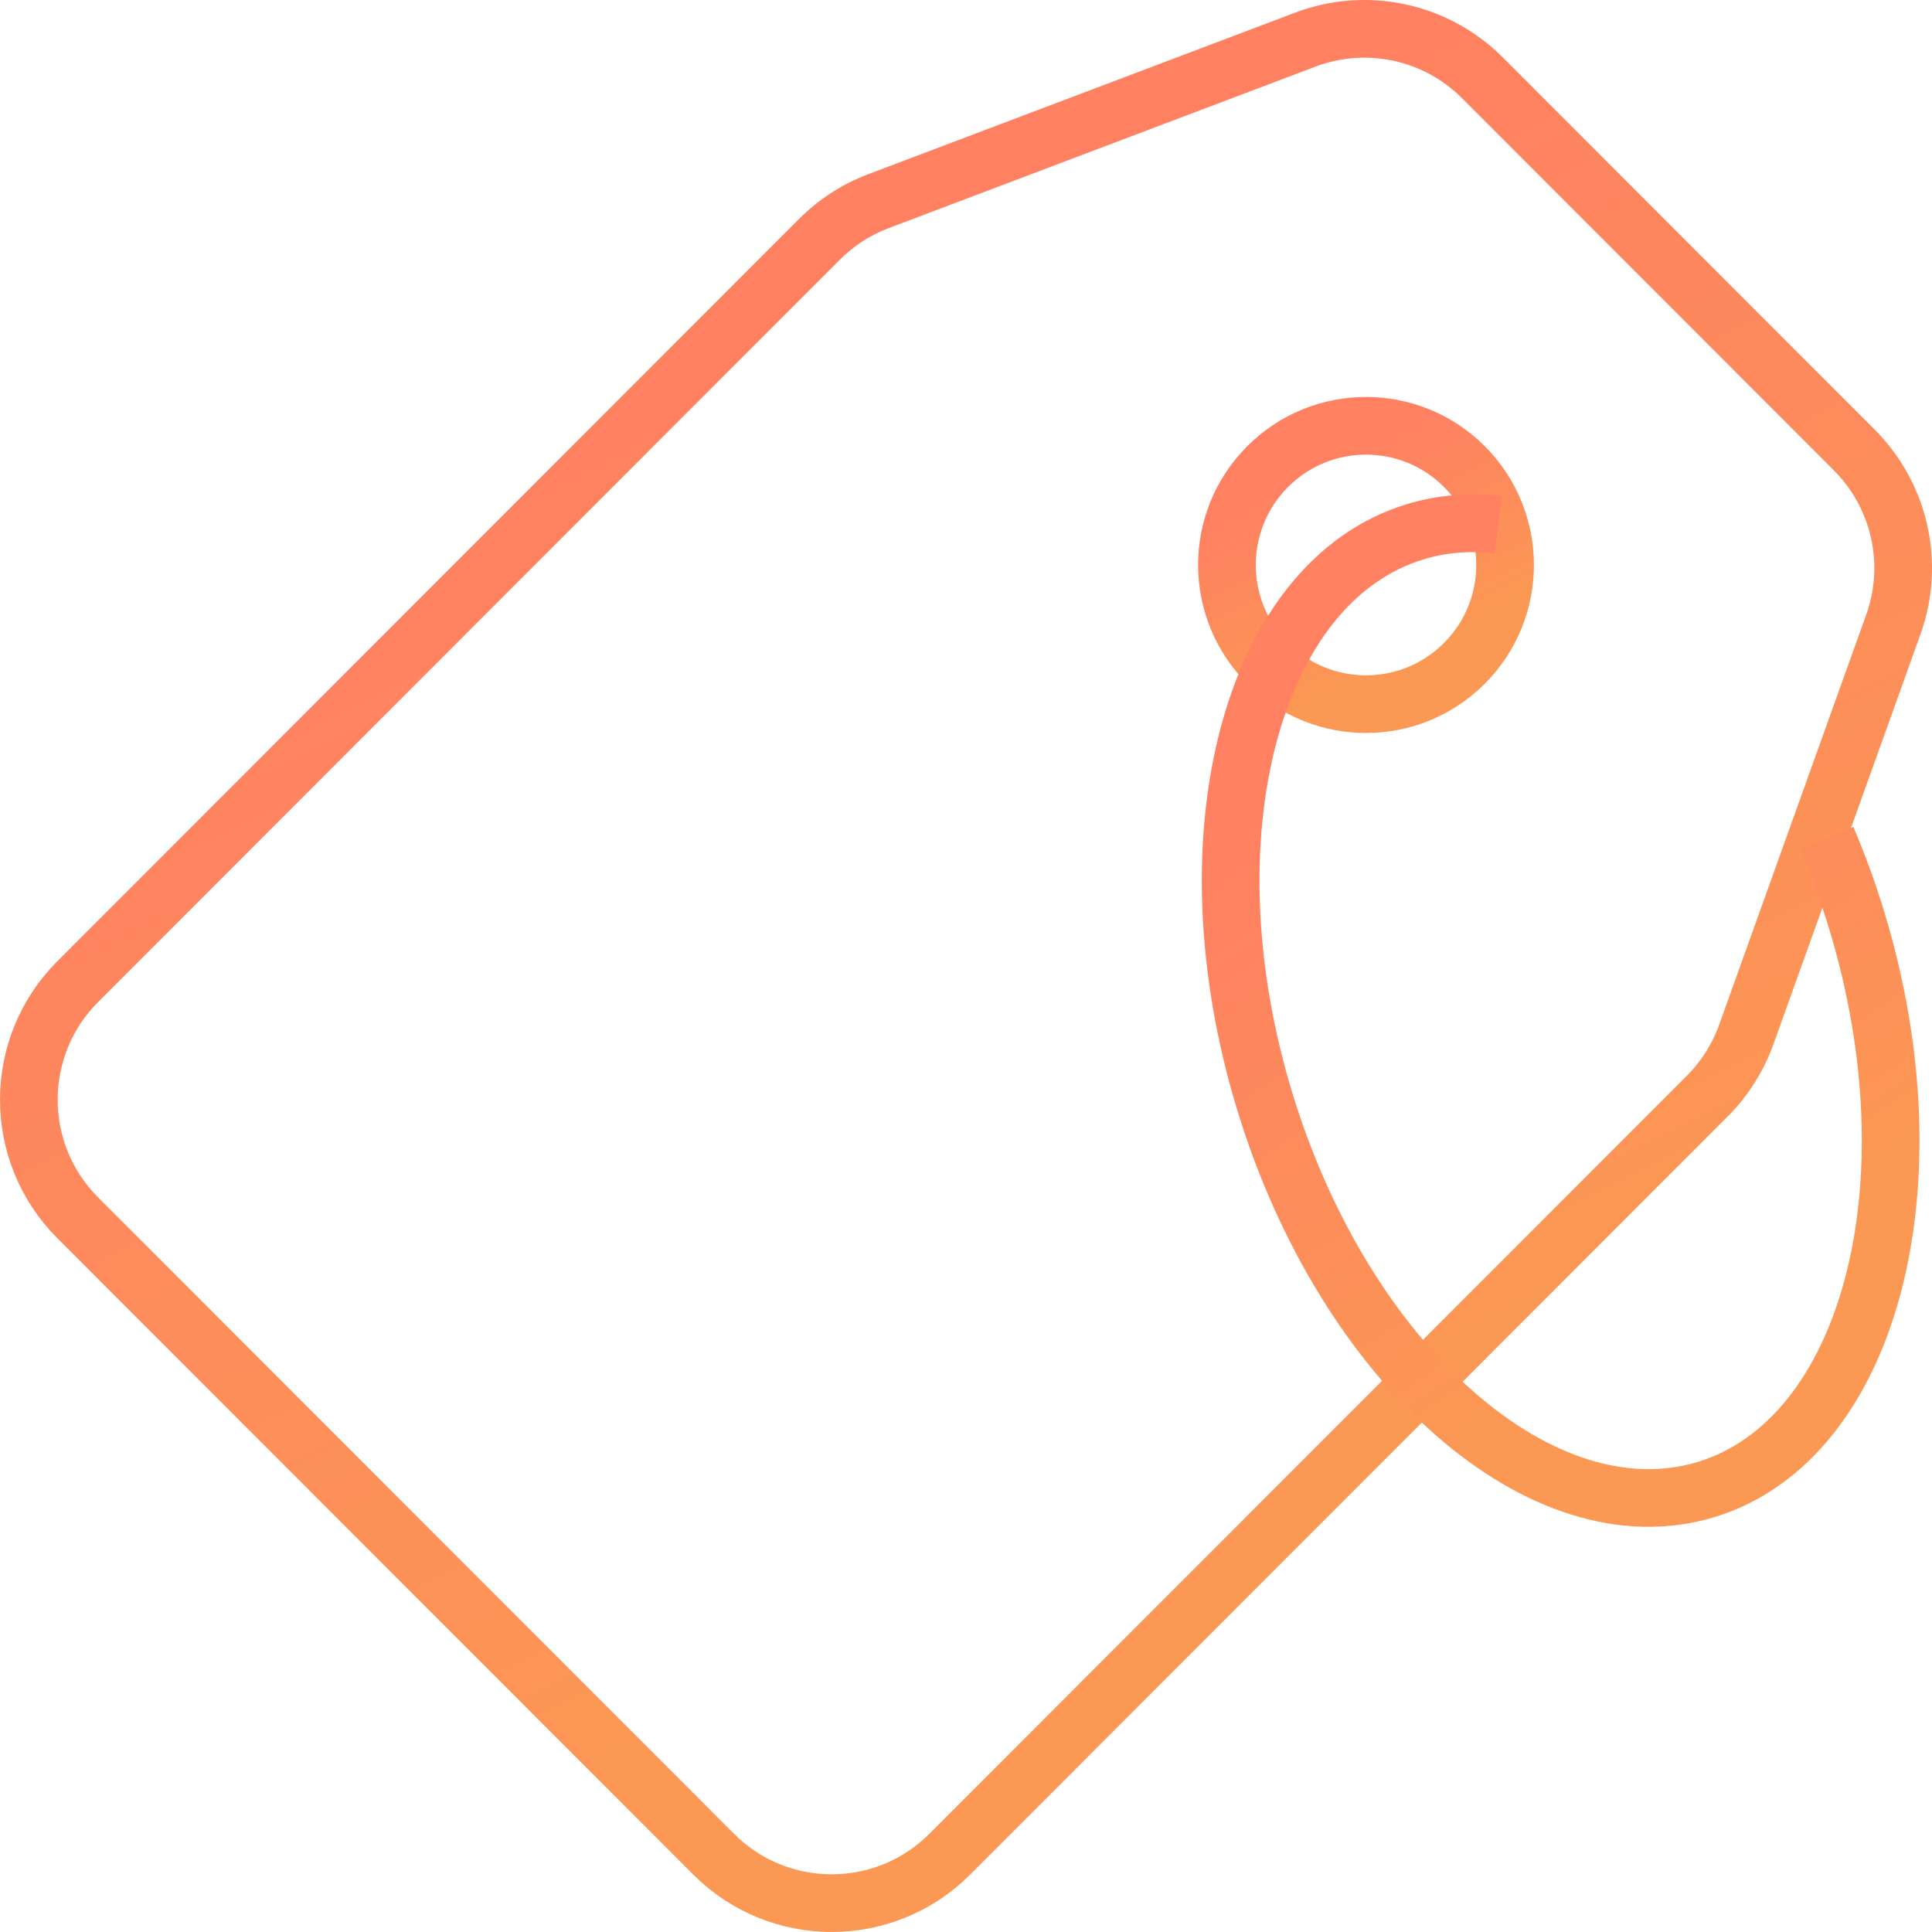 <?xml version="1.0" encoding="UTF-8" standalone="no"?>
<svg width="67px" height="67px" viewBox="0 0 67 67" version="1.1" xmlns="http://www.w3.org/2000/svg" xmlns:xlink="http://www.w3.org/1999/xlink">
    <!-- Generator: Sketch 3.6.1 (26313) - http://www.bohemiancoding.com/sketch -->
    <title>Labelisation</title>
    <desc>Created with Sketch.</desc>
    <defs>
        <linearGradient x1="36.188%" y1="18.781%" x2="65.795%" y2="78.899%" id="linearGradient-1">
            <stop stop-color="#FF8161" offset="0%"></stop>
            <stop stop-color="#FB9854" offset="100%"></stop>
        </linearGradient>
    </defs>
    <g id="Symboles" stroke="none" stroke-width="1" fill="none" fill-rule="evenodd">
        <g id="Applications" transform="translate(-451, -34)" stroke="url(#linearGradient-1)" stroke-width="2">
            <g id="Labelisation" transform="translate(452, 35)">
                <path d="M64.659,20.657 L59.56,34.876 C59.27,35.68 58.808,36.41 58.205,37.013 L31.935,63.303 C29.674,65.565 26.01,65.565 23.75,63.303 L1.696,41.233 C-0.565,38.971 -0.565,35.304 1.696,33.041 L27.417,7.3 C27.997,6.719 28.695,6.268 29.462,5.977 L44.265,0.375 C46.394,-0.431 48.797,0.086 50.406,1.696 L63.304,14.605 C64.888,16.189 65.417,18.548 64.659,20.657 L64.659,20.657 Z" id="Stroke-738"></path>
                <path d="M49.782,15.18 C51.666,17.065 51.666,20.121 49.782,22.006 C47.899,23.891 44.845,23.891 42.962,22.006 C41.078,20.121 41.078,17.065 42.962,15.18 C44.845,13.295 47.899,13.295 49.782,15.18 L49.782,15.18 Z" id="Stroke-739"></path>
                <path d="M62.353,28.07 C62.74,28.977 63.086,29.925 63.387,30.91 C66.178,40.081 63.843,48.919 58.176,50.652 C52.506,52.386 45.648,46.356 42.857,37.185 C40.066,28.015 42.4,19.176 48.068,17.444 C49.006,17.157 49.978,17.083 50.958,17.201" id="Stroke-740"></path>
            </g>
        </g>
    </g>
</svg>